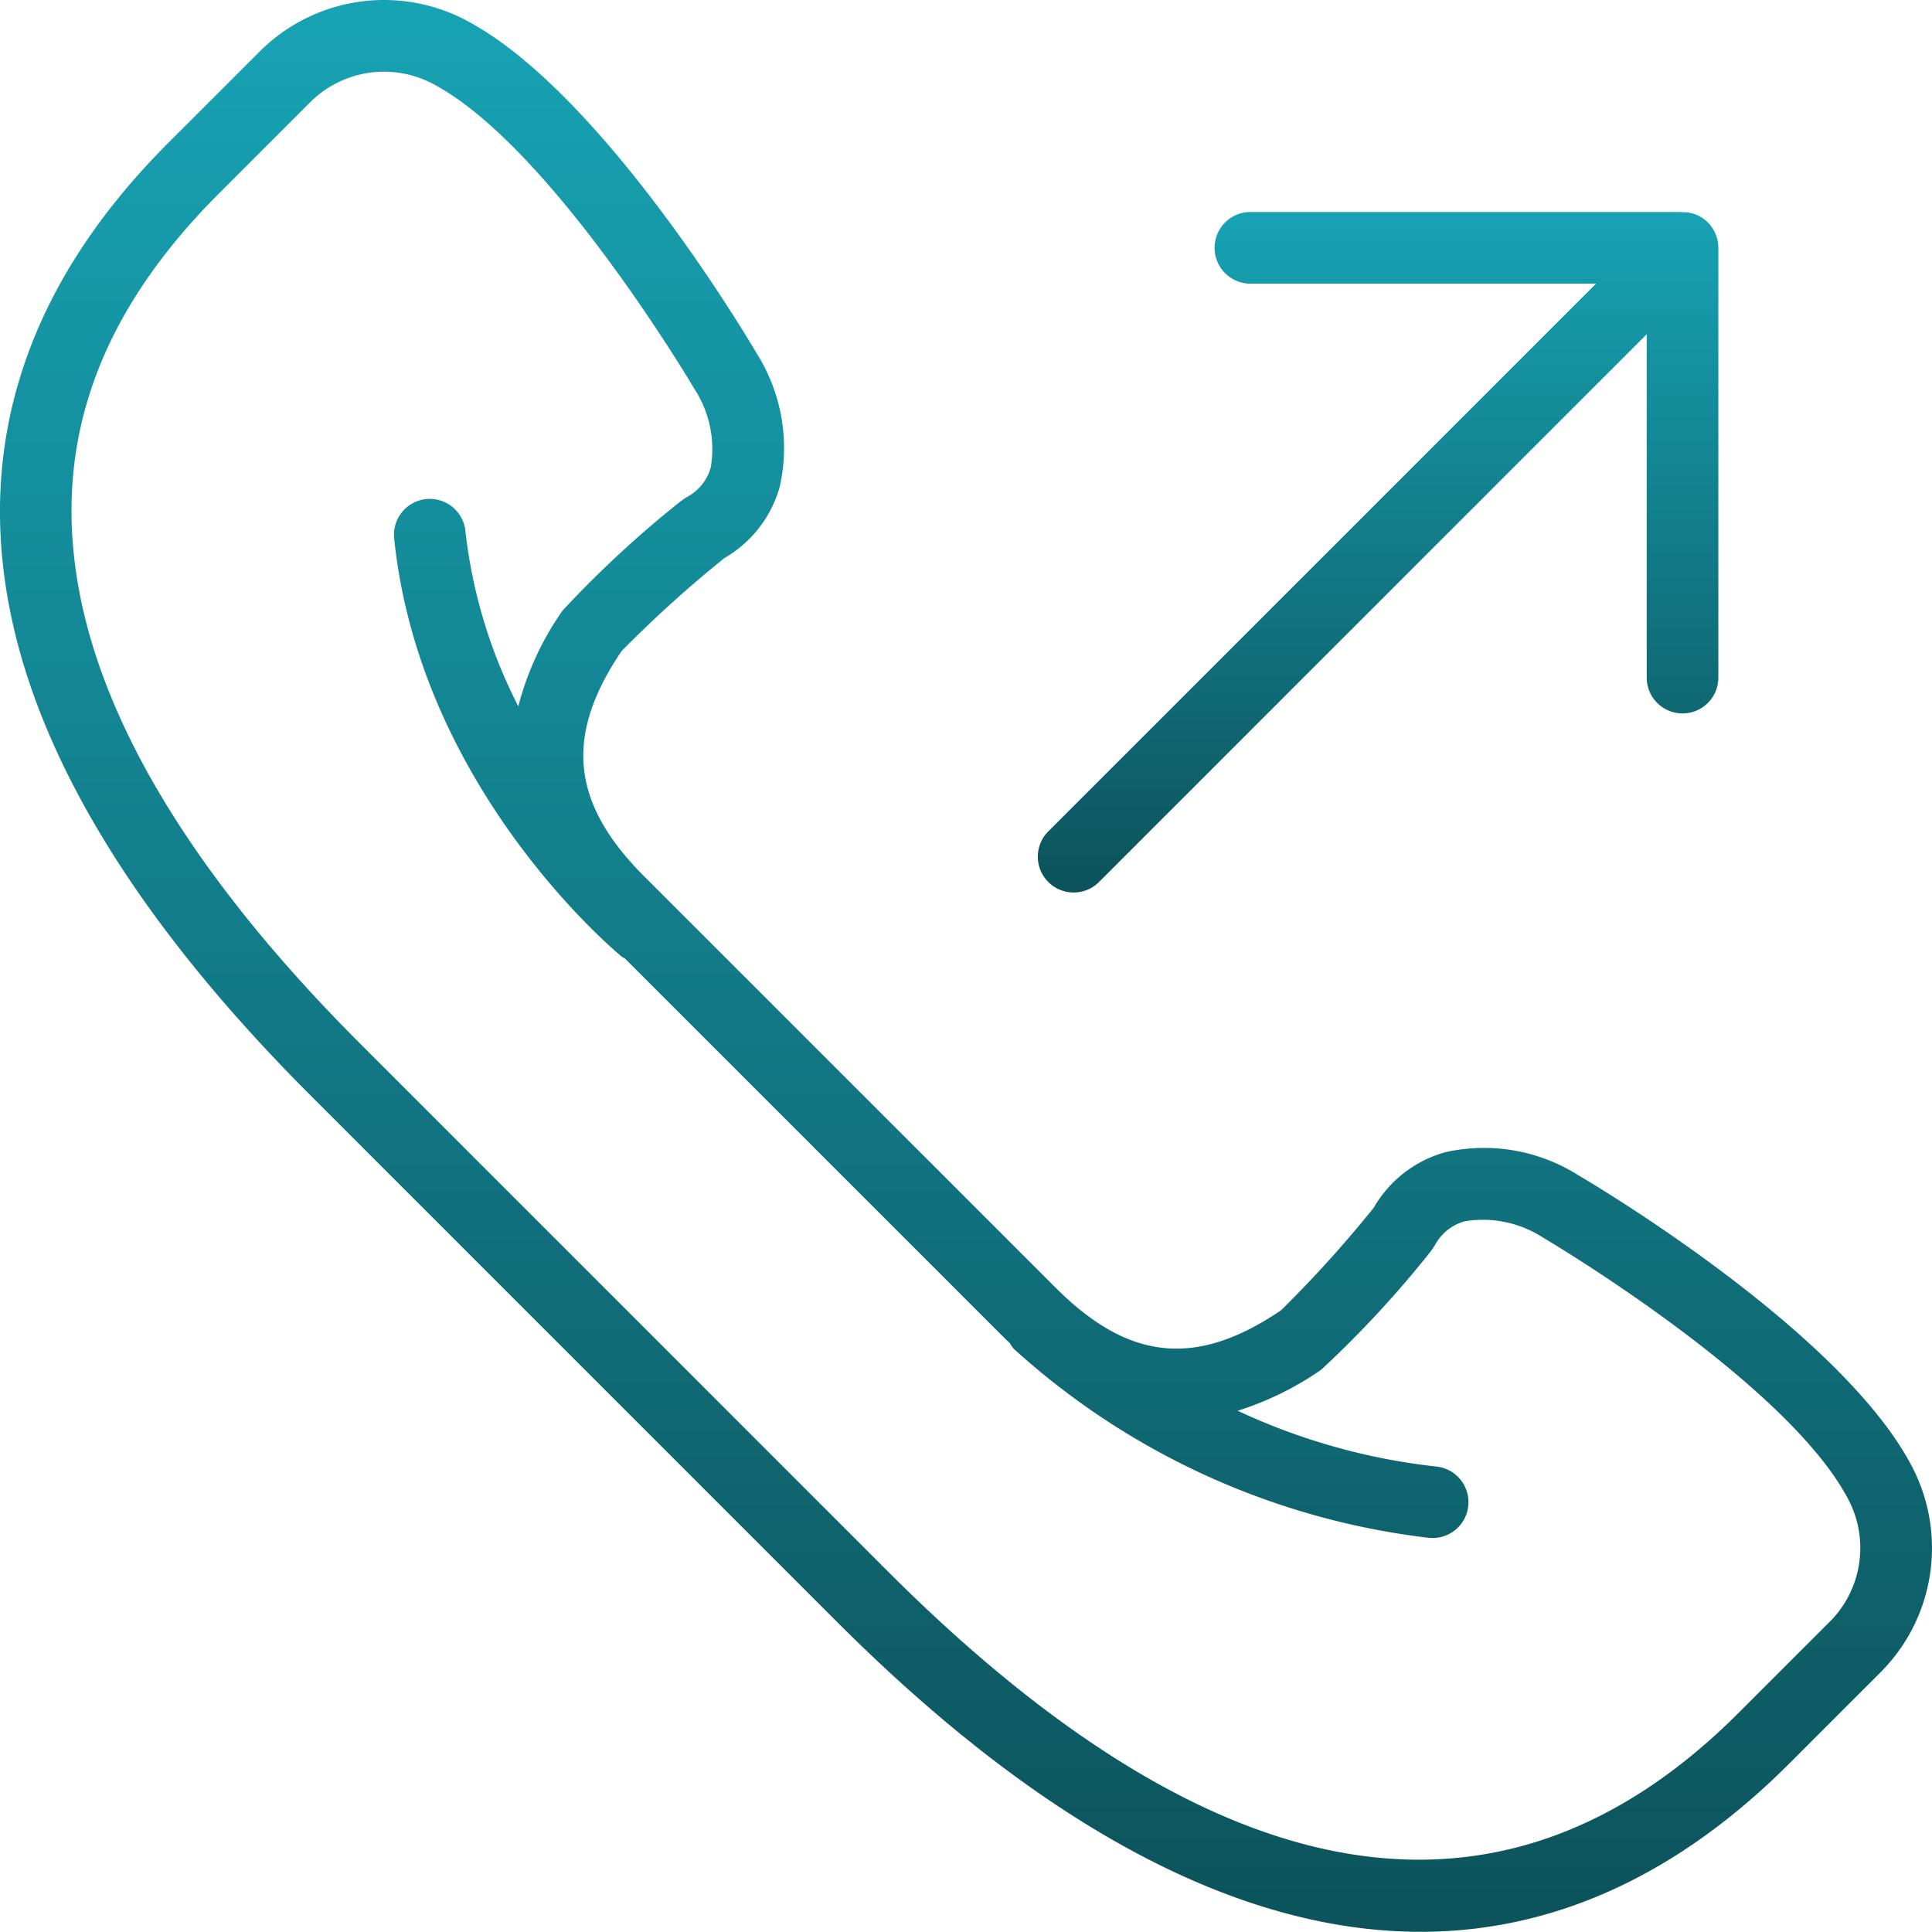 <svg xmlns="http://www.w3.org/2000/svg" xmlns:xlink="http://www.w3.org/1999/xlink" width="88.977" height="88.968" viewBox="0 0 88.977 88.968">
  <defs>
    <linearGradient id="linear-gradient" x1="0.5" x2="0.5" y2="1" gradientUnits="objectBoundingBox">
      <stop offset="0" stop-color="#17a3b4"/>
      <stop offset="1" stop-color="#0c525a"/>
    </linearGradient>
  </defs>
  <g id="telefon-footer" transform="translate(0 -0.003)">
    <path id="Path_719" data-name="Path 719" d="M30.627,37.262a1.645,1.645,0,0,0,1.166-.483L57.018,11.553V27.365a1.649,1.649,0,1,0,3.3,0V7.571a1.666,1.666,0,0,0-.127-.63,1.62,1.62,0,0,0-1.577-1.009c-.018,0-.033-.01-.053-.01H38.767a1.649,1.649,0,1,0,0,3.3H54.684L29.46,34.446a1.649,1.649,0,0,0,1.166,2.816Z" transform="translate(18.82 3.844)" fill="url(#linear-gradient)"/>
    <path id="Path_720" data-name="Path 720" d="M88.022,67.481C84.71,61.222,73.209,54.431,72.7,54.134a8.131,8.131,0,0,0-6.138-1.066,5.492,5.492,0,0,0-3.292,2.55A55.3,55.3,0,0,1,59,60.347c-3.906,2.646-7.01,2.334-10.382-1.038L29.669,40.364c-3.373-3.373-3.683-6.479-1.041-10.377a55.267,55.267,0,0,1,4.734-4.282,5.492,5.492,0,0,0,2.55-3.292,8.155,8.155,0,0,0-1.075-6.154C34.552,15.771,27.759,4.267,21.5.957a8.1,8.1,0,0,0-9.56,1.438L7.753,6.58C1.132,13.2-1.265,20.7.625,28.88,2.2,35.7,6.8,42.949,14.286,50.436L38.542,74.693c9.5,9.5,18.57,14.278,26.883,14.278,6.1,0,11.805-2.576,16.975-7.744l4.185-4.185A8.1,8.1,0,0,0,88.022,67.481Zm-3.771,7.226-4.185,4.185c-10.834,10.832-24.021,8.635-39.191-6.534L16.619,48.1C9.574,41.059,5.275,34.34,3.84,28.138c-1.64-7.1.4-13.382,6.245-19.226L14.27,4.727a4.815,4.815,0,0,1,5.684-.854c5.432,2.875,11.969,13.945,12.025,14.039a5.072,5.072,0,0,1,.754,3.622A2.221,2.221,0,0,1,31.6,22.913l-.247.172A48.8,48.8,0,0,0,25.9,28.133a13.642,13.642,0,0,0-2.03,4.4,23.36,23.36,0,0,1-2.433-8.051,1.65,1.65,0,1,0-3.282.341c1.191,11.469,10.11,18.934,10.489,19.246a1.493,1.493,0,0,0,.132.074L46.281,61.646c.074.074.152.14.226.213a1.6,1.6,0,0,0,.172.254,34.418,34.418,0,0,0,19.132,8.714c.058,0,.115.008.172.008a1.65,1.65,0,0,0,.168-3.291A29.06,29.06,0,0,1,57,64.974a14.208,14.208,0,0,0,3.847-1.89,48.639,48.639,0,0,0,5.049-5.456l.172-.249a2.231,2.231,0,0,1,1.379-1.128,5.094,5.094,0,0,1,3.606.742c.111.066,11.18,6.6,14.055,12.035A4.809,4.809,0,0,1,84.252,74.708Z" transform="translate(0 0)" fill="url(#linear-gradient)"/>
  </g>
</svg>
